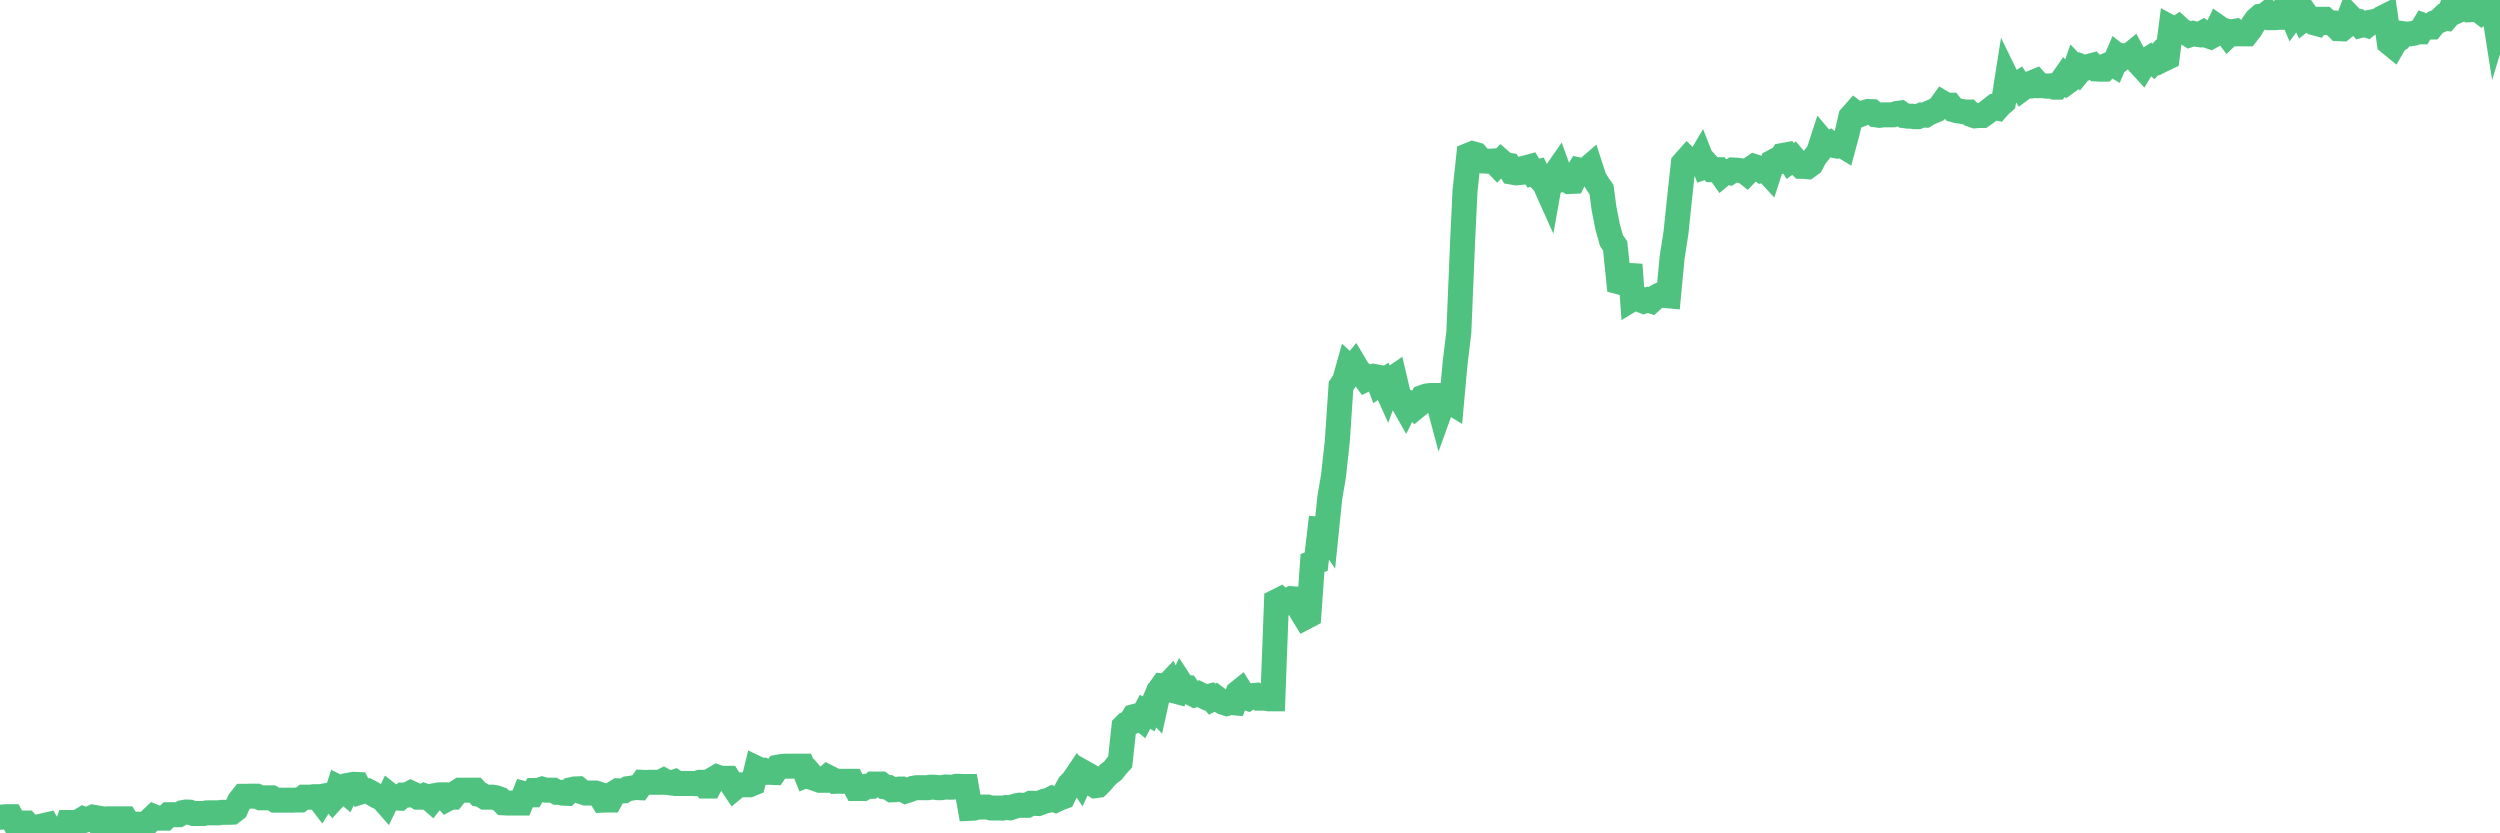 <?xml version="1.0"?><svg width="150px" height="50px" xmlns="http://www.w3.org/2000/svg" xmlns:xlink="http://www.w3.org/1999/xlink"> <polyline fill="none" stroke="#4fc280" stroke-width="1.5px" stroke-linecap="round" stroke-miterlimit="5" points="0.00,49.04 0.22,49.01 0.45,49.00 0.67,49.00 0.89,49.40 1.12,49.38 1.34,49.38 1.56,49.38 1.71,49.56 1.94,49.75 2.16,49.95 2.38,49.97 2.61,49.54 2.83,49.49 3.05,49.88 3.28,50.00 3.42,50.00 3.65,50.00 3.87,49.95 4.09,49.35 4.32,49.35 4.54,49.49 4.76,49.28 4.99,49.14 5.14,49.20 5.36,49.13 5.58,49.03 5.81,49.07 6.03,49.52 6.25,49.52 6.48,49.52 6.70,49.52 6.85,49.13 7.07,49.13 7.29,49.13 7.52,49.13 7.74,49.49 7.96,49.45 8.19,49.45 8.41,49.45 8.56,49.45 8.78,49.45 9.01,49.21 9.23,49.00 9.45,49.09 9.68,49.09 9.90,49.09 10.12,48.88 10.27,48.88 10.49,48.88 10.72,48.88 10.94,48.76 11.16,48.72 11.39,48.73 11.61,48.81 11.83,48.81 11.98,48.81 12.21,48.81 12.43,48.77 12.65,48.77 12.88,48.77 13.10,48.77 13.32,48.74 13.55,48.74 13.70,48.74 13.92,48.73 14.14,48.56 14.37,48.06 14.59,47.78 14.81,47.78 15.04,47.77 15.26,47.77 15.41,47.77 15.63,47.87 15.85,47.87 16.08,47.87 16.30,47.87 16.52,48.01 16.75,48.01 16.90,48.01 17.12,48.01 17.34,48.01 17.57,48.01 17.79,48.00 18.01,48.00 18.24,47.83 18.46,47.83 18.61,47.83 18.83,47.80 19.05,47.80 19.28,48.10 19.50,47.75 19.72,47.71 19.95,47.97 20.17,47.73 20.32,47.25 20.54,47.36 20.77,47.55 20.99,47.10 21.21,47.06 21.44,47.07 21.66,47.51 21.88,47.44 22.03,47.44 22.26,47.56 22.48,47.69 22.70,47.81 22.93,47.91 23.15,48.16 23.37,47.70 23.60,47.88 23.74,47.88 23.97,47.89 24.19,47.70 24.41,47.70 24.64,47.58 24.86,47.68 25.08,47.83 25.31,47.83 25.46,47.75 25.68,47.83 25.90,48.02 26.13,47.73 26.35,47.69 26.57,47.69 26.80,47.95 27.02,47.83 27.17,47.83 27.39,47.55 27.61,47.41 27.84,47.41 28.06,47.41 28.28,47.41 28.51,47.41 28.73,47.66 28.88,47.69 29.10,47.83 29.33,47.83 29.55,47.83 29.77,47.87 30.00,47.95 30.22,48.17 30.44,48.18 30.59,48.18 30.81,48.18 31.04,48.18 31.26,48.18 31.48,47.63 31.71,47.69 31.93,47.69 32.08,47.43 32.30,47.43 32.53,47.35 32.75,47.41 32.97,47.41 33.20,47.41 33.42,47.54 33.64,47.54 33.79,47.59 34.02,47.60 34.24,47.39 34.46,47.34 34.69,47.33 34.91,47.51 35.13,47.58 35.36,47.58 35.50,47.58 35.73,47.58 35.95,47.65 36.17,48.01 36.40,48.00 36.62,48.00 36.84,47.59 37.07,47.45 37.22,47.46 37.44,47.45 37.66,47.32 37.89,47.29 38.11,47.25 38.33,47.26 38.56,46.94 38.78,46.95 38.93,46.94 39.15,46.94 39.37,46.94 39.60,46.94 39.82,46.83 40.04,46.95 40.27,46.98 40.49,46.91 40.64,47.01 40.86,47.01 41.09,47.01 41.31,47.01 41.53,47.01 41.76,47.02 41.98,46.94 42.20,46.94 42.35,47.16 42.58,47.16 42.80,46.75 43.02,46.62 43.25,46.70 43.47,46.70 43.69,46.70 43.92,47.07 44.06,47.28 44.29,47.09 44.51,47.09 44.73,47.09 44.96,47.09 45.18,47.00 45.40,46.10 45.63,46.21 45.78,46.21 46.00,46.34 46.22,46.34 46.45,46.35 46.67,46.03 46.89,45.99 47.12,45.97 47.34,45.97 47.49,45.97 47.71,45.97 47.93,45.97 48.16,45.97 48.38,46.51 48.60,46.42 48.83,46.69 48.98,46.74 49.20,46.82 49.42,46.82 49.65,46.62 49.87,46.73 50.09,46.88 50.32,46.87 50.54,46.88 50.69,46.88 50.91,46.88 51.13,46.88 51.36,47.31 51.58,47.31 51.80,47.31 52.03,47.18 52.25,47.18 52.40,47.04 52.62,47.04 52.85,47.04 53.07,47.21 53.29,47.24 53.52,47.39 53.74,47.38 53.96,47.34 54.11,47.34 54.34,47.46 54.56,47.39 54.78,47.30 55.01,47.26 55.23,47.26 55.45,47.26 55.68,47.26 55.82,47.23 56.05,47.23 56.27,47.26 56.49,47.26 56.72,47.22 56.94,47.23 57.16,47.23 57.39,47.18 57.54,47.18 57.76,47.19 57.98,47.19 58.21,48.50 58.43,48.49 58.65,48.42 58.88,48.42 59.10,48.42 59.25,48.42 59.47,48.48 59.69,48.48 59.92,48.48 60.14,48.49 60.36,48.45 60.59,48.47 60.81,48.40 60.96,48.35 61.18,48.31 61.41,48.32 61.63,48.32 61.85,48.20 62.08,48.20 62.30,48.21 62.52,48.13 62.67,48.07 62.90,48.02 63.12,47.91 63.34,48.00 63.57,47.89 63.79,47.81 64.01,47.35 64.16,47.08 64.38,46.86 64.61,46.52 64.83,46.85 65.05,46.37 65.28,46.50 65.50,47.00 65.72,47.14 65.87,47.12 66.10,46.89 66.32,46.63 66.54,46.41 66.77,46.24 66.99,45.96 67.21,45.72 67.44,43.59 67.58,43.45 67.81,43.36 68.03,43.00 68.25,42.94 68.48,43.13 68.70,42.71 68.92,42.83 69.15,42.31 69.30,42.47 69.52,41.47 69.74,41.16 69.97,41.19 70.19,40.96 70.41,41.44 70.64,41.50 70.86,41.02 71.01,41.25 71.23,41.26 71.45,41.57 71.68,41.69 71.90,41.62 72.12,41.73 72.35,41.84 72.57,41.78 72.72,41.95 72.94,41.84 73.17,42.01 73.39,42.14 73.61,42.21 73.84,42.15 74.06,42.17 74.28,41.56 74.43,41.44 74.66,41.81 74.88,41.89 75.10,41.74 75.33,41.72 75.55,41.89 75.77,41.89 76.00,41.90 76.14,41.93 76.37,41.93 76.59,36.09 76.81,35.98 77.04,36.20 77.26,36.03 77.48,35.92 77.71,35.94 77.86,35.94 78.08,36.68 78.30,37.04 78.53,36.92 78.75,33.78 78.97,33.70 79.20,31.76 79.42,31.78 79.57,32.00 79.79,29.85 80.01,28.56 80.24,26.45 80.46,23.16 80.68,22.83 80.91,22.01 81.06,22.15 81.28,21.88 81.50,22.25 81.73,22.45 81.95,22.75 82.17,22.64 82.40,22.58 82.62,22.62 82.77,23.03 82.99,22.88 83.22,23.39 83.44,22.79 83.66,22.64 83.89,23.62 84.11,24.05 84.33,24.44 84.48,24.14 84.70,24.18 84.93,24.43 85.15,24.25 85.37,23.84 85.60,23.76 85.82,23.73 86.04,23.73 86.19,23.73 86.42,24.59 86.64,23.98 86.86,24.03 87.09,24.17 87.31,21.75 87.53,19.94 87.76,14.42 87.90,11.47 88.13,9.31 88.35,9.22 88.57,9.28 88.80,9.55 89.02,9.66 89.24,9.67 89.47,9.67 89.62,9.66 89.84,9.89 90.06,9.67 90.29,9.87 90.51,9.91 90.73,10.33 90.96,10.37 91.18,10.35 91.33,10.12 91.55,10.07 91.77,10.01 92.00,10.39 92.22,10.33 92.44,10.77 92.67,11.01 92.89,11.50 93.04,10.66 93.26,10.50 93.49,10.17 93.71,10.78 93.93,10.74 94.16,10.89 94.38,10.88 94.60,10.44 94.75,10.20 94.98,10.25 95.20,10.17 95.42,9.98 95.65,10.69 95.87,11.06 96.09,11.37 96.24,12.50 96.46,13.62 96.69,14.44 96.91,14.75 97.13,16.91 97.36,16.97 97.58,16.97 97.80,15.88 97.95,17.93 98.18,17.79 98.40,17.98 98.62,18.07 98.85,17.99 99.07,18.06 99.29,17.86 99.52,17.73 99.66,17.67 99.89,17.73 100.11,17.75 100.33,15.43 100.56,13.95 100.78,11.84 101.00,9.81 101.23,9.55 101.38,9.70 101.60,9.83 101.82,9.84 102.05,9.45 102.27,10.01 102.49,9.93 102.72,10.18 102.94,10.18 103.09,10.18 103.31,10.49 103.54,10.30 103.76,10.35 103.98,10.20 104.21,10.21 104.43,10.24 104.65,10.26 104.80,10.38 105.02,10.15 105.25,9.99 105.47,10.06 105.69,10.22 105.92,10.16 106.14,10.40 106.36,9.72 106.51,9.64 106.74,9.66 106.96,9.33 107.18,9.29 107.41,9.66 107.63,9.50 107.85,9.76 108.08,9.98 108.22,9.98 108.45,10.00 108.67,9.84 108.89,9.42 109.12,9.13 109.34,8.45 109.56,8.71 109.79,8.59 109.94,8.71 110.16,8.75 110.38,8.64 110.61,8.78 110.83,7.97 111.05,7.01 111.28,6.75 111.50,6.92 111.65,6.86 111.87,6.75 112.09,6.69 112.32,6.70 112.54,6.89 112.76,6.92 112.99,6.89 113.14,6.89 113.36,6.89 113.58,6.89 113.81,6.81 114.03,6.78 114.25,6.94 114.48,6.97 114.70,6.97 114.85,7.00 115.07,7.00 115.30,6.90 115.52,6.91 115.74,6.78 115.97,6.68 116.19,6.59 116.41,6.39 116.56,6.18 116.78,6.31 117.01,6.31 117.23,6.59 117.45,6.65 117.68,6.68 117.90,6.72 118.12,6.72 118.27,6.87 118.50,6.95 118.72,6.93 118.94,6.93 119.17,6.77 119.39,6.60 119.61,6.43 119.84,6.48 119.98,6.32 120.21,6.12 120.43,4.73 120.65,5.18 120.88,5.13 121.10,5.00 121.32,5.33 121.55,5.16 121.70,5.16 121.92,4.97 122.14,4.88 122.37,5.14 122.59,5.14 122.81,5.17 123.04,5.15 123.26,5.23 123.41,5.23 123.63,4.97 123.86,4.64 124.08,4.89 124.30,4.73 124.53,4.07 124.75,4.30 124.97,4.03 125.12,4.09 125.34,3.98 125.57,3.92 125.79,4.14 126.01,4.15 126.24,4.15 126.46,3.90 126.68,3.80 126.83,3.89 127.06,3.35 127.28,3.52 127.50,3.35 127.73,3.36 127.95,3.18 128.17,3.59 128.32,3.77 128.54,4.01 128.77,3.63 128.99,3.49 129.21,3.69 129.44,3.43 129.66,3.63 129.88,3.52 130.03,3.45 130.26,1.67 130.48,1.79 130.70,1.65 130.93,1.86 131.15,1.95 131.37,2.09 131.60,2.01 131.75,2.05 131.97,2.08 132.19,1.96 132.41,2.12 132.64,2.20 132.86,2.08 133.08,1.63 133.31,1.79 133.46,1.83 133.68,2.12 133.90,1.91 134.13,1.87 134.35,2.03 134.57,2.03 134.80,2.03 135.02,1.75 135.17,1.49 135.39,1.18 135.62,0.98 135.84,0.96 136.06,0.79 136.29,1.06 136.51,1.06 136.73,1.04 136.88,1.04 137.10,0.46 137.33,0.46 137.55,0.98 137.77,0.68 138.00,0.69 138.22,1.15 138.44,0.98 138.59,1.19 138.82,1.36 139.04,1.42 139.26,1.16 139.49,1.16 139.71,1.36 139.93,1.37 140.16,1.58 140.30,1.72 140.53,1.73 140.75,1.55 140.97,0.98 141.20,1.22 141.42,1.26 141.64,1.52 141.87,1.46 142.02,1.51 142.24,1.33 142.46,1.29 142.69,1.29 142.91,1.09 143.13,0.98 143.36,2.56 143.58,2.74 143.73,2.48 143.95,2.34 144.18,2.02 144.40,2.05 144.62,2.03 144.85,1.99 145.07,1.91 145.22,1.91 145.44,1.54 145.66,1.62 145.89,1.62 146.11,1.35 146.33,1.26 146.56,1.04 146.78,1.08 146.93,0.90 147.15,0.30 147.38,0.35 147.60,0.58 147.82,0.48 148.05,0.27 148.27,0.58 148.49,0.57 148.64,0.54 148.86,0.71 149.09,0.51 149.31,0.66 149.53,0.00 149.76,1.46 150.00,0.67 "/></svg>